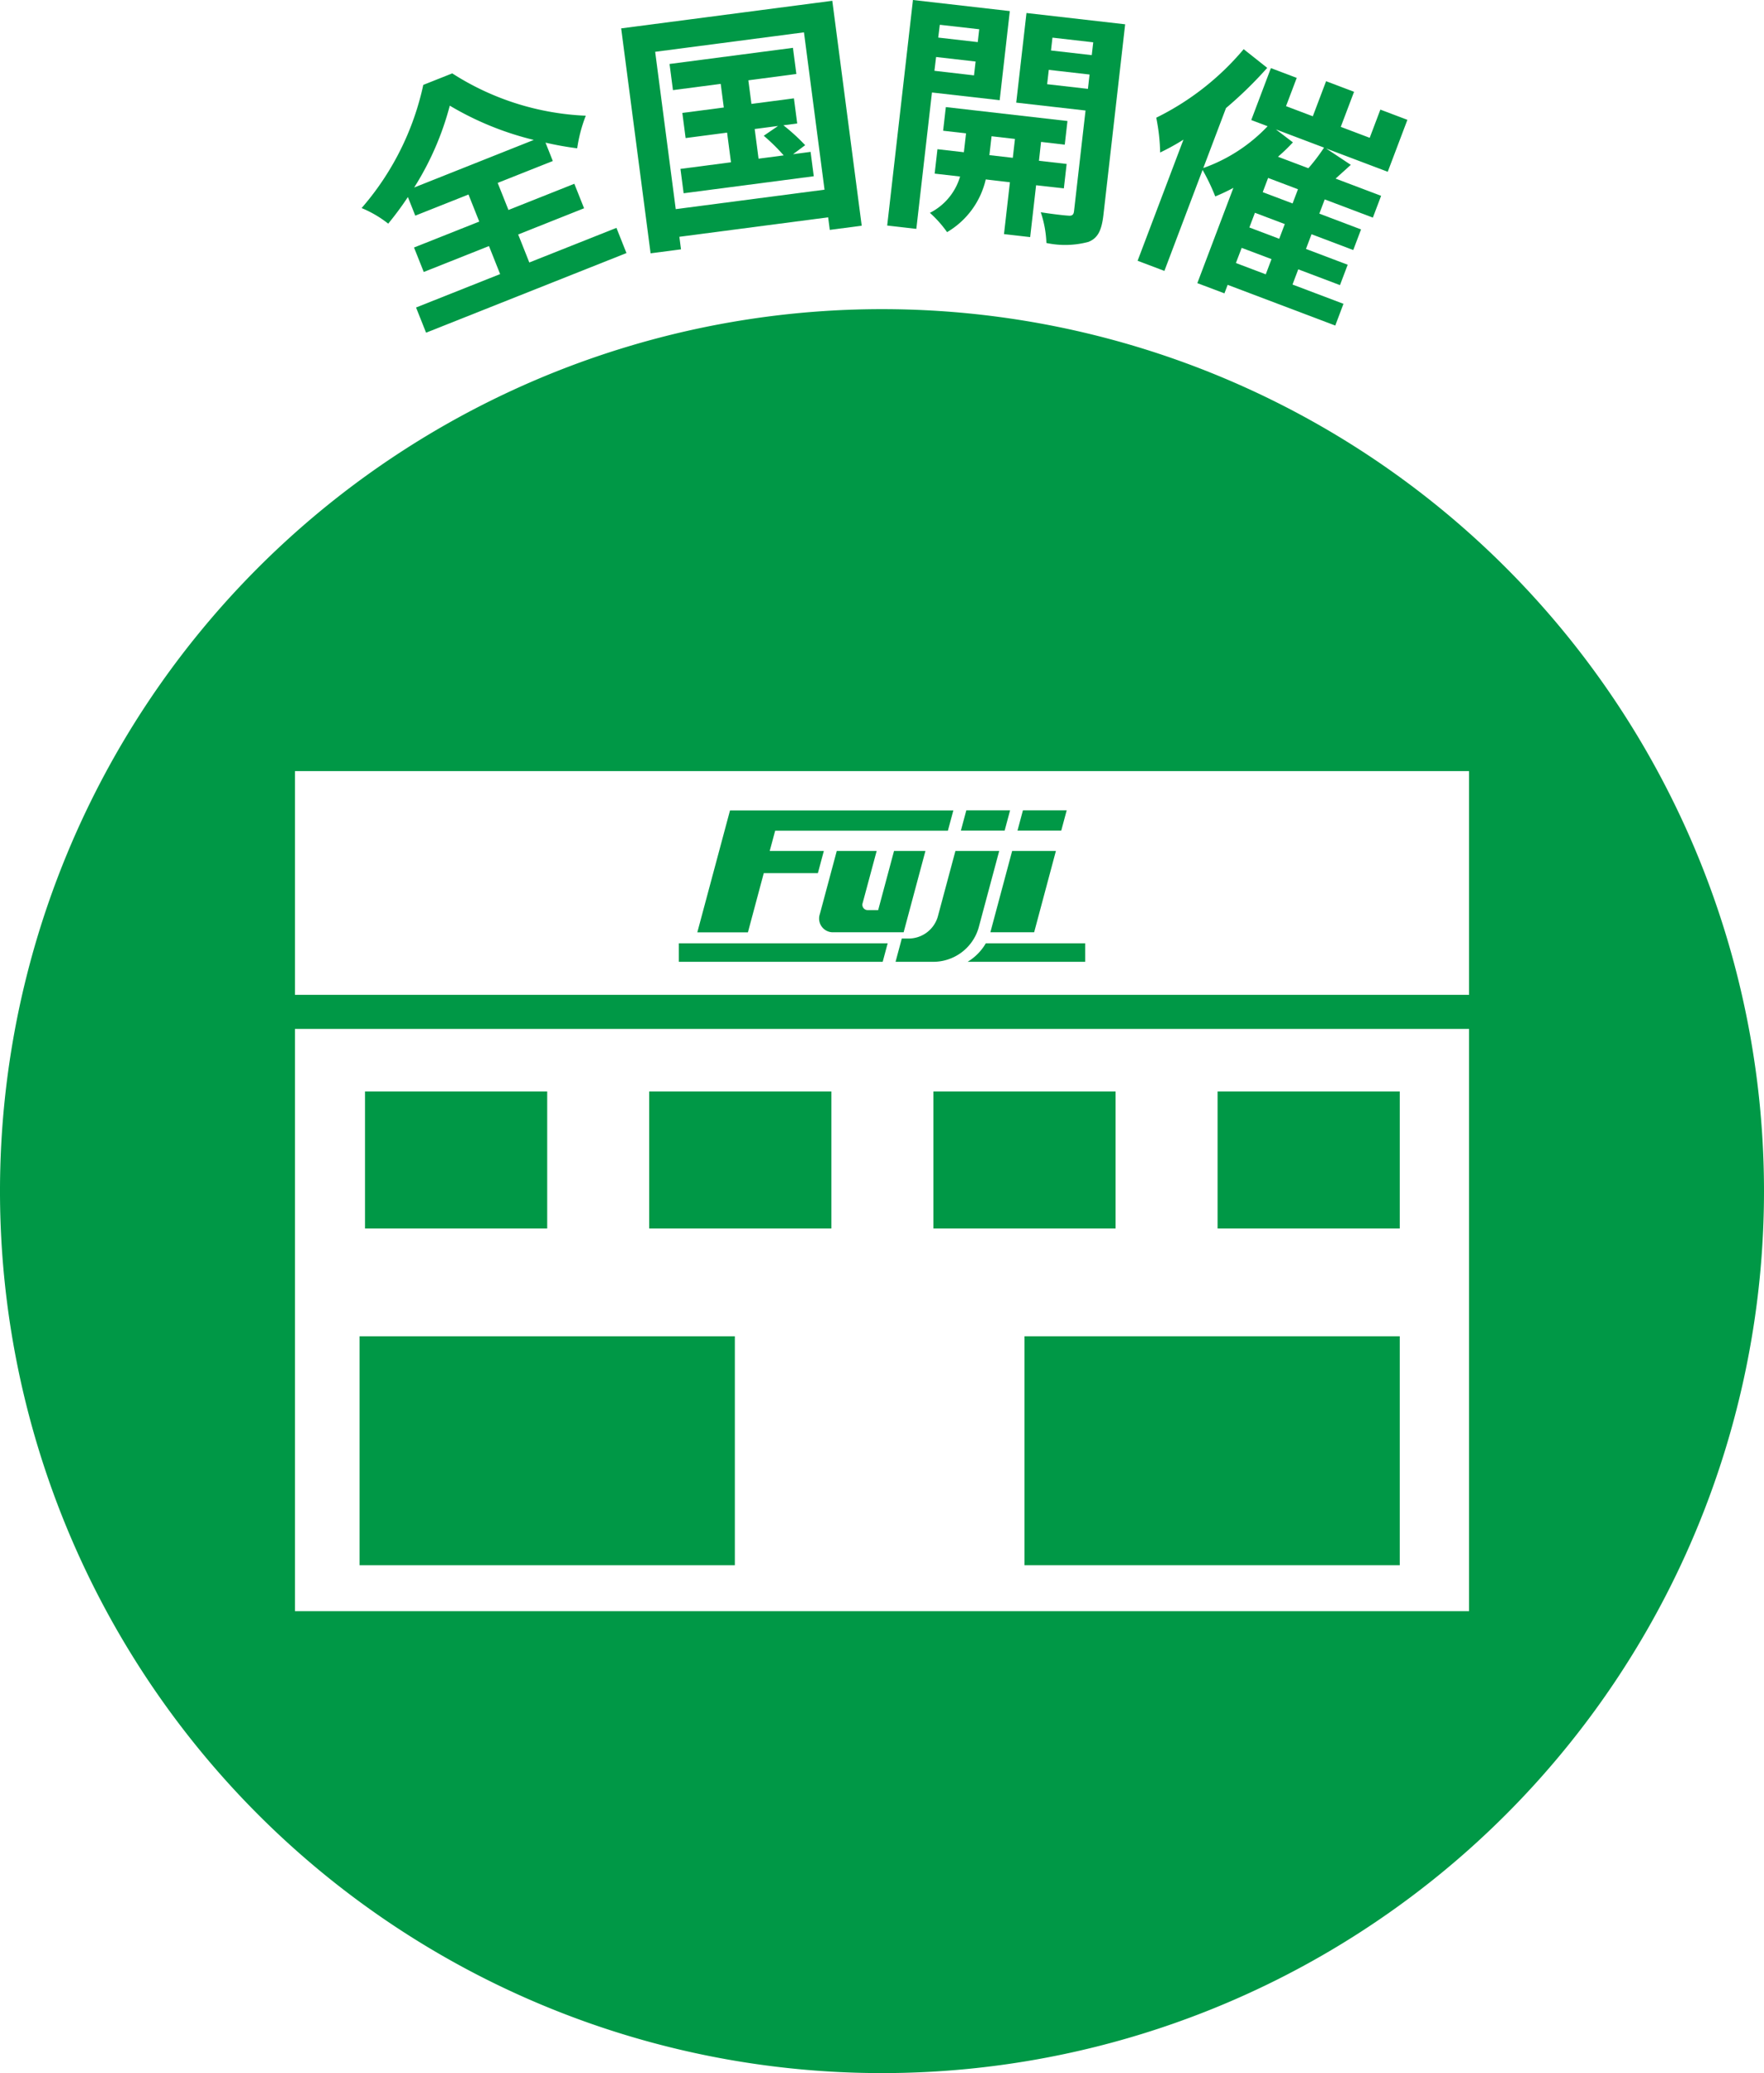 <svg id="グループ_480" data-name="グループ 480" xmlns="http://www.w3.org/2000/svg" xmlns:xlink="http://www.w3.org/1999/xlink" width="139.224" height="163.625" viewBox="0 0 139.224 163.625">
  <defs>
    <clipPath id="clip-path">
      <rect id="長方形_545" data-name="長方形 545" width="139.224" height="163.625" fill="#009846"/>
    </clipPath>
  </defs>
  <g id="グループ_479" data-name="グループ 479" clip-path="url(#clip-path)">
    <path id="パス_4782" data-name="パス 4782" d="M41.776,20.717l6.877-2.732.79,1.989L33.628,26.258l-.791-1.988,6.635-2.637-.879-2.212-5.148,2.046-.768-1.932,5.148-2.046-.849-2.137-4.2,1.669-.583-1.469a25.443,25.443,0,0,1-1.553,2.1,8.85,8.85,0,0,0-2.1-1.23A21.817,21.817,0,0,0,33.408,6.7l2.286-.908A21.138,21.138,0,0,0,46.233,9.133a11.667,11.667,0,0,0-.678,2.573,25.339,25.339,0,0,1-2.5-.448l.576,1.45L39.28,14.436l.85,2.137,5.2-2.068.768,1.933-5.2,2.068Zm.353-9.673A24.056,24.056,0,0,1,35.5,8.34,23.035,23.035,0,0,1,32.688,14.8Z" fill="#009846"/>
    <path id="パス_4783" data-name="パス 4783" d="M65.689.062l2.322,17.753-2.52.33-.129-.992L53.619,18.689l.129.991-2.4.314L49.026,2.24Zm-.613,14.909L63.453,2.553,51.709,4.089l1.624,12.417Zm-1.1-2.984.251,1.924L53.956,15.254l-.251-1.923,3.987-.522-.306-2.341-3.273.429-.26-1.984,3.273-.428L56.882,6.62l-3.769.493L52.844,5.05l9.739-1.274.27,2.063-3.789.5L59.308,8.2l3.353-.438.259,1.984-1.091.142a15.615,15.615,0,0,1,1.719,1.571l-.957.711Zm-4.106.537,1.983-.26a15.2,15.2,0,0,0-1.574-1.549l1.13-.773-1.845.241Z" fill="#009846"/>
    <path id="パス_4784" data-name="パス 4784" d="M73.555,7.3,72.322,18.064l-2.3-.263L72.055,0,79.7.875,78.9,7.908Zm8.219,7.321-.468,4.093-2.066-.237.468-4.092L77.8,14.162a6.516,6.516,0,0,1-3.052,4.16A8.975,8.975,0,0,0,73.393,16.8a4.687,4.687,0,0,0,2.382-2.867l-2.007-.23.22-1.927,2.086.239.171-1.49-1.808-.207.213-1.867,9.6,1.1-.214,1.867L82.165,11.2,82,12.69l2.185.25-.22,1.927Zm-4.9-8.672.125-1.093-3.118-.357L73.75,5.588Zm-2.7-3.993L74.05,2.966l3.12.357.115-1.014Zm5.762,10.5.17-1.49-1.847-.212-.171,1.49Zm7.153,4.5c-.139,1.212-.432,1.842-1.191,2.138a7.111,7.111,0,0,1-3.31.084,8.484,8.484,0,0,0-.447-2.426c.889.142,1.863.253,2.163.267.318.037.431-.071.463-.349l.909-7.947L80.206,8.1l.809-7.073,7.788.891ZM85.865,7.014l.129-1.132-3.218-.368-.13,1.132Zm-2.8-4.043-.116,1.013,3.218.368.116-1.013Z" fill="#009846"/>
    <path id="パス_4785" data-name="パス 4785" d="M105.386,25.695l-8.493-3.214-.255.673L94.5,22.347l2.846-7.52a15.223,15.223,0,0,1-1.432.677,16.188,16.188,0,0,0-1-2.092L91.9,21.382l-2.114-.8,3.618-9.56a18.231,18.231,0,0,1-1.839,1.015,15.029,15.029,0,0,0-.308-2.747,21.247,21.247,0,0,0,6.9-5.408l1.859,1.474A31.97,31.97,0,0,1,96.762,8.53L94.97,13.263a12.921,12.921,0,0,0,5.077-3.3l-1.291-.488,1.55-4.1,2.039.772L101.5,8.378l2.114.8,1.048-2.769,2.207.836-1.048,2.768,2.283.864.842-2.226,2.133.807-1.551,4.1-4.863-1.84,1.948,1.293-1.2,1.085,3.592,1.359-.651,1.721-3.8-1.437-.425,1.123,3.292,1.246-.615,1.627-3.293-1.246-.439,1.16,3.293,1.246-.609,1.609-3.293-1.246-.453,1.2,4.022,1.522ZM97.544,20.76l2.357.892.453-1.2L98,19.563Zm3.858-3.074-2.357-.892-.439,1.16,2.357.892Zm1.041-2.75-2.357-.892-.425,1.122,2.357.892Zm-.4-3.7a14.238,14.238,0,0,1-1.179,1.136l2.4.906a15.1,15.1,0,0,0,1.236-1.627l-3.8-1.437Z" fill="#009846"/>
    <path id="パス_4786" data-name="パス 4786" d="M81.621,73.58l1.716-6.414H79.883L78.166,73.58Z" fill="#009846"/>
    <path id="パス_4787" data-name="パス 4787" d="M79.721,63.959H76.266l-.429,1.6h3.454Z" fill="#009846"/>
    <path id="パス_4788" data-name="パス 4788" d="M76.37,75.912h9.277V74.454H77.805a4.132,4.132,0,0,1-1.435,1.458" fill="#009846"/>
    <path id="パス_4789" data-name="パス 4789" d="M84.189,63.959H80.734l-.429,1.6h3.454Z" fill="#009846"/>
    <path id="パス_4790" data-name="パス 4790" d="M71.674,74.075h-.5l-.492,1.837H73.6a3.728,3.728,0,0,0,3.633-2.668l1.629-6.078H75.406l-1.392,5.19a2.4,2.4,0,0,1-2.34,1.719" fill="#009846"/>
    <path id="パス_4791" data-name="パス 4791" d="M69.612,24.4a69.612,69.612,0,1,0,69.612,69.612A69.612,69.612,0,0,0,69.612,24.4m46.332,102.764H23.281V81.209h92.663Zm0-48.645H23.281V60.861h92.663Z" fill="#009846"/>
    <path id="パス_4792" data-name="パス 4792" d="M69.19,67.166H66.041l-1.334,4.978a1.085,1.085,0,0,0,1.1,1.436H71.32l1.719-6.414H70.561L69.31,71.831h-.8a.419.419,0,0,1-.425-.555Z" fill="#009846"/>
    <path id="パス_4793" data-name="パス 4793" d="M60.281,68.915h4.271l.469-1.749H60.75l.43-1.6H74.812l.43-1.6H57.616l-2.58,9.621H59.03Z" fill="#009846"/>
    <path id="パス_4794" data-name="パス 4794" d="M70.058,74.455H53.578v1.458H69.667Z" fill="#009846"/>
    <rect id="長方形_539" data-name="長方形 539" width="14.38" height="10.81" transform="translate(73.667 86.15)" fill="#009846"/>
    <rect id="長方形_540" data-name="長方形 540" width="14.38" height="10.81" transform="translate(51.238 86.15)" fill="#009846"/>
    <rect id="長方形_541" data-name="長方形 541" width="14.38" height="10.81" transform="translate(28.808 86.15)" fill="#009846"/>
    <rect id="長方形_542" data-name="長方形 542" width="29.62" height="18.072" transform="translate(28.378 105.469)" fill="#009846"/>
    <rect id="長方形_543" data-name="長方形 543" width="14.38" height="10.81" transform="translate(96.097 86.15)" fill="#009846"/>
    <rect id="長方形_544" data-name="長方形 544" width="29.62" height="18.072" transform="translate(80.857 105.468)" fill="#009846"/>
  </g>
</svg>
